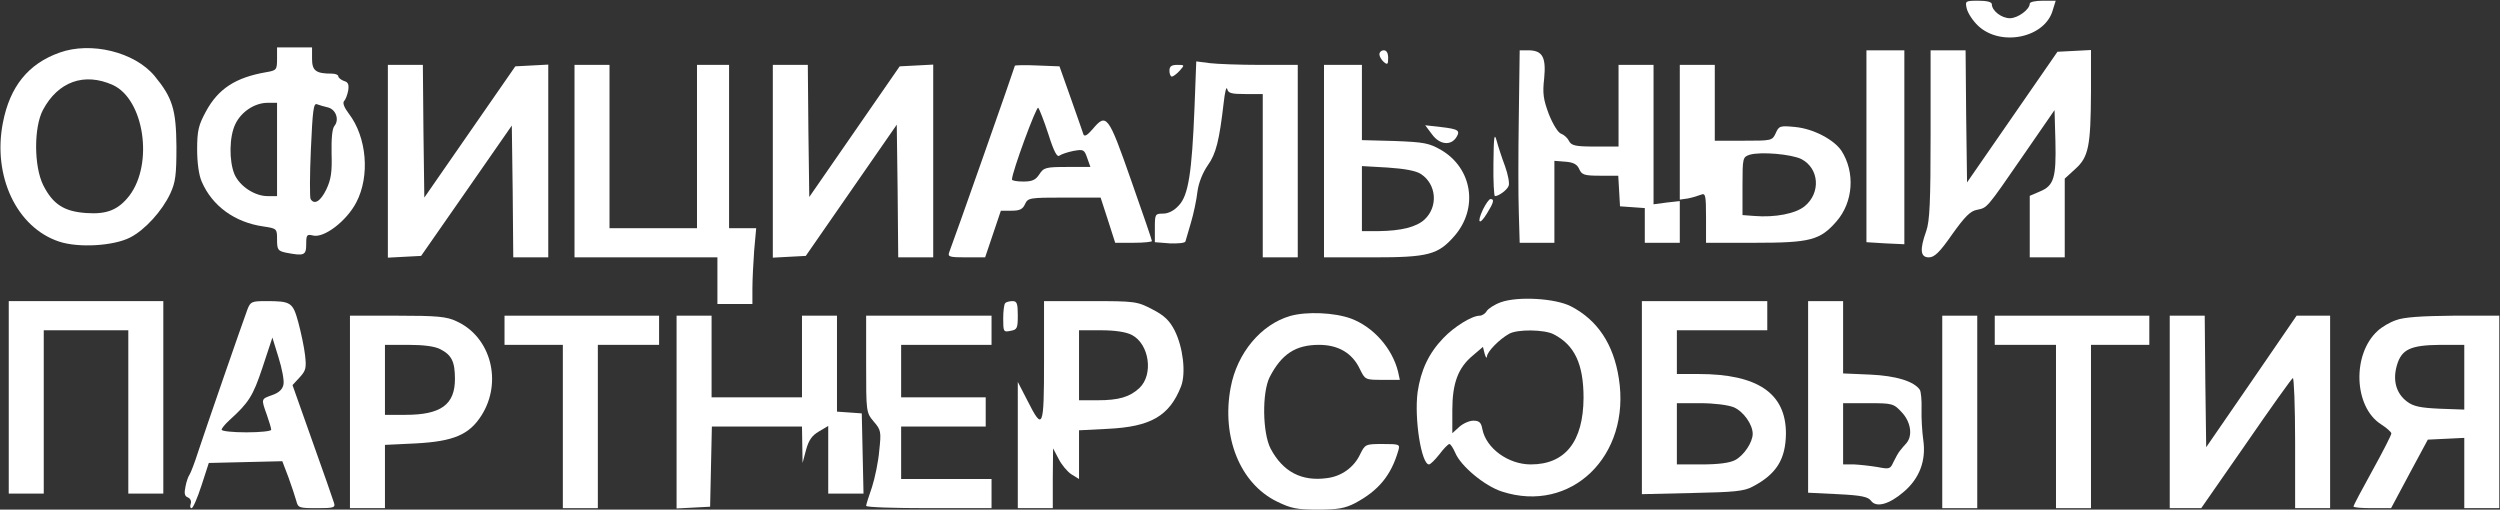 <?xml version="1.0" encoding="UTF-8"?> <svg xmlns="http://www.w3.org/2000/svg" width="1143" height="233" viewBox="0 0 1143 233" fill="none"><rect x="0" y="0" width="1143" height="233" fill="#333333" stroke="none"/><path d="M899.2 3.933C899.733 6.066 902 9.533 904.4 11.8C914.8 21.533 935.067 17.266 938.533 4.6L939.867 0.333H933.867C930.667 0.333 928 0.866 928 1.666C928 4.333 922.533 8.333 918.933 8.333C915.067 8.333 910.667 4.866 910.667 1.933C910.667 0.866 908.267 0.333 904.533 0.333C898.533 0.333 898.4 0.466 899.2 3.933Z" fill="white"></path><path d="M27.2 24.067C12.933 29.133 4.533 39.533 1.333 56.067C-3.467 80.467 7.6 104.067 27.067 110.467C35.867 113.4 51.867 112.467 59.467 108.6C66.267 105.133 74.133 96.467 77.867 88.467C80.267 83.267 80.667 79.933 80.667 67C80.533 50.2 78.933 44.733 70.667 34.733C61.6 23.8 41.6 18.867 27.2 24.067ZM51.6 38.867C65.867 45.4 70.267 74.733 59.2 89.4C54.133 95.933 48.933 98.067 39.467 97.4C29.333 96.733 24.133 93.4 19.733 84.6C15.467 75.933 15.467 58.2 19.6 50.333C26.533 37.267 38.533 33 51.6 38.867Z" fill="white"></path><path d="M126.667 27C126.667 31.933 126.4 32.2 121.733 33C107.733 35.4 99.733 40.6 94.133 51C90.8 57.133 90.133 59.667 90.133 68.333C90.133 74.467 90.933 80.2 92.267 83.133C97.067 94.2 107.333 101.667 120.4 103.533C126.667 104.467 126.667 104.6 126.667 109.533C126.667 114.2 127.067 114.733 130.8 115.533C139.067 117.133 140 116.733 140 111.667C140 107.4 140.267 107 143.067 107.667C148.133 109 158.533 101 162.933 92.467C169.2 80.467 167.733 62.733 159.467 51.933C157.333 49.133 156.533 47 157.333 46.2C158 45.533 158.8 43.4 159.2 41.4C159.6 38.6 159.2 37.533 157.2 37C155.867 36.467 154.667 35.533 154.667 34.867C154.667 34.2 153.333 33.667 151.733 33.667C144.4 33.667 142.667 32.333 142.667 26.867V21.667H134.667H126.667V27ZM126.667 68.333V89.667H122.4C116.4 89.667 109.6 85.133 107.2 79.667C104.667 73.533 104.8 62.467 107.6 56.733C110.267 51.133 116.4 47 122.4 47H126.667V68.333ZM150 49.133C153.6 50.067 155.2 54.733 152.933 57.533C151.867 58.733 151.467 63.267 151.6 70.2C151.867 78.733 151.333 82.067 149.2 86.6C146.533 92.067 143.733 93.8 142 91C141.6 90.333 141.6 80.067 142.133 68.333C142.933 50.467 143.333 47 144.933 47.667C146 48.067 148.267 48.733 150 49.133Z" fill="white"></path><path d="M630.667 24.867C630.667 25.8 631.6 27.4 632.667 28.334C634.4 29.8 634.667 29.4 634.667 26.467C634.667 24.334 634 23 632.667 23C631.6 23 630.667 23.8 630.667 24.867Z" fill="white"></path><path d="M694.4 53.267C694.133 70.067 694.133 89.8 694.4 97.267L694.8 111H702.8H710.667V92.2V73.533L715.733 73.933C719.333 74.2 721.067 75.133 722 77.267C723.2 79.933 724.267 80.333 731.6 80.333H739.867L740.267 87.267L740.667 94.333L746.4 94.733L752 95.133V103.133V111H760H768V101.533V91.933L762 92.6L756 93.4V61.533V29.667H748H740V48.333V67H729.333C720.267 67 718.533 66.6 717.333 64.467C716.667 63 714.933 61.533 713.733 61.133C712.4 60.733 710 56.867 708.133 52.2C705.6 45.4 705.2 42.733 706 35.8C706.933 26.067 705.2 23 698.667 23H694.8L694.4 53.267Z" fill="white"></path><path d="M853.333 66.867V110.734L862 111.267L870.667 111.667V67.267V23H862H853.333V66.867Z" fill="white"></path><path d="M882.667 61.534C882.667 92.334 882.267 101.134 880.667 105.667C877.6 114.2 878 117.667 881.867 117.667C884.4 117.667 886.8 115.4 892.533 107.134C898.267 99.134 900.8 96.467 903.867 95.934C908.667 94.867 907.867 95.934 925.067 71L939.333 50.334L939.733 64.467C940.133 81.267 939.067 84.867 932.667 87.534L928 89.534V103.534V117.667H936H944V99.667V81.667L948.8 77.267C954.933 71.8 955.867 66.867 956 41.934V22.867L948.4 23.267L940.667 23.667L920 53.534L899.333 83.4L898.933 53.267L898.667 23H890.667H882.667V61.534Z" fill="white"></path><path d="M546.133 49.134C544.933 79 543.333 89.4 538.933 93.934C536.8 96.334 534.133 97.667 531.733 97.667C528.133 97.667 528 97.934 528 104.2V110.734L534.8 111.267C538.667 111.4 541.867 111.134 542 110.334C542.267 109.534 543.333 105.667 544.533 101.667C545.733 97.667 547.067 91.267 547.467 87.667C548 83.534 549.867 79 552.133 75.667C556 70.334 557.467 64.2 559.467 47C560 42.2 560.667 39.4 561.067 40.6C561.467 42.6 562.933 43 569.467 43H577.333V80.334V117.667H585.333H593.333V73.667V29.667H576.133C566.8 29.667 556.267 29.267 553.067 28.867L546.933 28.067L546.133 49.134Z" fill="white"></path><path d="M177.333 73.666V117.8L184.933 117.4L192.533 117L213.333 87.133L234 57.4L234.4 87.533L234.667 117.666H242.667H250.667V73.666V29.533L243.2 29.933L235.6 30.333L214.8 60.333L194 90.333L193.6 59.933L193.333 29.666H185.333H177.333V73.666Z" fill="white"></path><path d="M262.667 73.667V117.667H295.333H328V128.333V139H336H344V131.933C344 127.933 344.4 120.2 344.8 114.6L345.733 104.333H339.467H333.333V67V29.667H326H318.667V67V104.333H298.667H278.667V67V29.667H270.667H262.667V73.667Z" fill="white"></path><path d="M353.333 73.666V117.8L360.8 117.4L368.4 117L389.2 87L410 57L410.4 87.4L410.667 117.666H418.667H426.667V73.666V29.533L419.067 29.933L411.333 30.333L390.667 60.2L370 90.067L369.6 59.933L369.333 29.666H361.333H353.333V73.666Z" fill="white"></path><path d="M464 30.067C464 30.6 435.733 111 434 115.267C433.2 117.4 434 117.667 441.733 117.667H450.4L454 107L457.6 96.334H462.4C466.267 96.334 467.6 95.667 468.667 93.267C470 90.467 470.667 90.334 486.533 90.334H503.2L506.533 100.6L509.867 111H518.267C522.933 111 526.667 110.6 526.667 110.2C526.667 109.8 522.4 97.267 517.067 82.2C506.667 52.467 505.867 51.534 499.467 59.134C497.067 61.934 495.733 62.6 495.333 61.4C495.067 60.467 492.4 53 489.6 45L484.4 30.334L474.133 29.934C468.533 29.667 464 29.8 464 30.067ZM479.333 61.4C481.867 69.4 483.333 72.067 484.4 71.134C485.333 70.467 488.133 69.534 490.8 69C495.333 68.2 495.733 68.334 497.067 72.2L498.533 76.334H488C478.133 76.334 477.2 76.6 475.2 79.667C473.467 82.334 471.867 83 467.867 83C464.933 83 462.667 82.6 462.667 82.067C462.667 78.734 473.867 48.334 474.667 49.267C475.2 49.8 477.333 55.267 479.333 61.4Z" fill="white"></path><path d="M534.667 32.333C534.667 33.8 535.2 35 535.733 35C536.4 35 538 33.8 539.333 32.333C541.733 29.667 541.6 29.667 538.267 29.667C535.6 29.667 534.667 30.333 534.667 32.333Z" fill="white"></path><path d="M605.333 73.667V117.667H627.733C653.067 117.667 657.467 116.467 664.933 107.934C676 95.267 673.2 77 658.933 68.6C653.333 65.4 651.2 65 637.733 64.467L622.667 64.067V46.867V29.667H614H605.333V73.667ZM649.6 79.534C656.8 84.2 657.6 94.467 651.333 100.334C647.6 103.8 640.667 105.534 630.4 105.667H622.667V90.867V75.934L634.4 76.6C642.267 77.134 647.333 78.067 649.6 79.534Z" fill="white"></path><path d="M768 60.467V91.267L771.733 90.733C773.733 90.333 776.4 89.533 777.733 89C779.733 88.2 780 89.133 780 99.533V111H802.4C827.733 111 832.133 109.8 839.6 101.267C847.333 92.467 848.267 78.733 841.867 68.867C838.4 63.8 829.067 58.867 820.8 58.067C813.867 57.4 813.333 57.533 811.867 60.867C810.267 64.333 810 64.333 797.067 64.333H784V47V29.667H776H768V60.467ZM823.6 72.733C831.733 77 832.533 88.067 825.2 94.2C821.067 97.667 811.6 99.533 802 98.733L796.667 98.333V85C796.667 72.067 796.8 71.8 800 70.733C805.067 69.267 818.933 70.467 823.6 72.733Z" fill="white"></path><path d="M654.8 61.534C658.267 66.2 663.333 66.734 665.867 62.734C667.733 59.667 666.8 59 658.667 58.067L651.6 57.267L654.8 61.534Z" fill="white"></path><path d="M682.8 74.6C682.667 82.867 683.067 89.667 683.467 89.667C685.2 89.667 689.067 86.867 689.733 85C690.267 83.934 689.467 79.8 688.133 76.067C686.667 72.2 684.933 66.867 684.267 64.334C683.2 60.467 682.933 62.334 682.8 74.6Z" fill="white"></path><path d="M678 95.8C675.067 102.067 676.4 103.267 679.867 97.533C682.933 92.6 683.333 91 681.467 91C680.8 91 679.333 93.133 678 95.8Z" fill="white"></path><path d="M686.133 138.2C683.2 139.267 680.4 141.133 679.733 142.2C679.067 143.4 677.6 144.333 676.533 144.333C672.933 144.333 664.8 149.4 659.867 154.6C653.2 161.533 649.6 169.267 648.133 179.267C646.533 191.4 649.867 212.333 653.333 212.333C654 212.333 656.133 210.2 658.133 207.667C660 205.133 662.133 203 662.667 203C663.2 203 664.4 204.867 665.333 207C667.867 213.133 678.8 222.2 686.667 224.733C718.267 235 745.733 208.467 740.133 173C737.733 157.4 730.4 146.333 718.267 140.067C711.067 136.333 693.867 135.4 686.133 138.2ZM710.4 152.867C720 157.8 724 166.6 724 181.933C723.867 201.933 715.6 212.333 699.867 212.333C689.6 212.333 679.467 205 677.733 196.2C677.2 193.133 676.267 192.333 673.6 192.333C671.733 192.333 668.8 193.667 667.067 195.267L664 198.067V187.533C664 175.133 666.667 168.067 673.467 162.467L678 158.6L678.8 161.8C679.333 163.533 679.733 164.067 679.867 162.867C680 160.733 685.6 155 690 152.6C693.733 150.467 706.133 150.6 710.4 152.867Z" fill="white"></path><path d="M4 181.667V225.667H12H20V188.334V151H39.333H58.667V188.334V225.667H66.667H74.667V181.667V137.667H39.333H4V181.667Z" fill="white"></path><path d="M113.2 141.266C110.8 147.666 93.867 196.6 90.667 206.333C89.067 211.4 87.2 216.2 86.667 217C86.133 217.666 85.2 220.2 84.8 222.466C84.133 225.533 84.4 226.866 85.867 227.4C87.067 227.933 87.6 229.133 87.2 230.333C86.8 231.4 86.933 232.333 87.6 232.333C88.267 232.333 90.267 227.666 92.133 221.933L95.467 211.666L112.267 211.266L129.067 210.866L131.867 218.2C133.333 222.2 134.933 227.133 135.467 229C136.267 232.2 136.8 232.333 144.933 232.333C152.667 232.333 153.467 232.066 152.667 229.8C152.267 228.466 147.867 215.8 142.8 201.666L133.733 176.066L137.067 172.466C139.867 169.4 140.133 168.2 139.467 162.333C139.067 158.733 137.6 151.933 136.4 147.4C133.867 138.2 133.067 137.666 121.6 137.666C115.2 137.666 114.533 137.933 113.2 141.266ZM129.6 175.8C129.2 177.933 127.6 179.533 124.533 180.6C119.333 182.466 119.333 182.2 122 189.666C123.067 192.733 124 195.8 124 196.466C124 197.133 118.933 197.666 112.667 197.666C106.4 197.666 101.333 197.133 101.333 196.466C101.333 195.8 102.933 193.933 104.8 192.2C113.733 184.066 115.6 181.266 120 168.066L124.533 154.333L127.333 163.4C128.933 168.466 130 174.066 129.6 175.8Z" fill="white"></path><path d="M459.6 138.6C459.067 139 458.667 142.2 458.667 145.667C458.667 151.667 458.8 151.934 462 151.267C465.067 150.734 465.333 150.067 465.333 144.2C465.333 138.734 464.933 137.667 462.933 137.667C461.6 137.667 460 138.067 459.6 138.6Z" fill="white"></path><path d="M477.333 165.133C477.333 196.066 476.8 197.133 469.733 183.133L465.333 174.6V203.4V232.333H473.333H481.333V218.6L481.467 205L484 209.8C485.333 212.466 488 215.666 489.867 216.866L493.333 219V207.933V196.733L506.4 196.066C526.133 195.133 534.667 190.2 540 176.6C542.267 170.6 540.933 158.866 537.067 151.133C534.667 146.466 532.267 144.2 526.8 141.4C519.867 137.8 519.067 137.666 498.533 137.666H477.333V165.133ZM517.467 153.133C525.467 157.266 527.467 171.266 520.933 177.4C516.533 181.533 511.467 183 501.867 183H493.333V167V151H503.333C509.867 151 514.933 151.8 517.467 153.133Z" fill="white"></path><path d="M750.667 181.8V225.934L773.733 225.4C792.933 225 797.467 224.6 801.333 222.467C812.267 216.734 816.4 209.934 816.533 198.2C816.533 179.8 803.6 171 776.533 171H766.667V161V151H787.333H808V144.334V137.667H779.333H750.667V181.8ZM792.667 186.2C797.067 188.067 801.333 194.067 801.333 198.334C801.333 202.2 797.333 208.2 793.333 210.334C790.8 211.667 785.6 212.334 778 212.334H766.667V198.334V184.334H777.333C783.6 184.334 790 185.134 792.667 186.2Z" fill="white"></path><path d="M826.667 181.534V225.267L840.267 225.934C851.067 226.467 854.133 227.134 855.467 229C857.867 232.2 863.733 230.6 870.4 224.867C877.6 218.734 880.667 210.6 879.333 201.267C878.8 197.534 878.4 191 878.533 187C878.667 183 878.267 179 877.733 178.2C875.067 174.334 866.933 171.8 855.067 171.267L842.667 170.734V154.2V137.667H834.667H826.667V181.534ZM869.467 188.467C873.6 192.867 874.533 199 871.733 202.467C870.8 203.534 869.333 205.134 868.667 206.067C867.867 207 866.667 209.267 865.733 211.134C864.267 214.467 863.867 214.6 858.4 213.534C855.2 213 850.4 212.467 847.733 212.334H842.667V198.334V184.334H854.133C865.2 184.334 865.733 184.467 869.467 188.467Z" fill="white"></path><path d="M589.867 144.467C576.533 148.333 565.6 161.4 562.667 177.133C558.4 199.8 566.933 221 583.733 229.267C590.267 232.467 592.933 233 602.667 233C611.733 233 615.067 232.333 619.467 230.067C630.267 224.333 636 217.4 639.333 205.933C640.133 203.133 639.867 203 632.133 203C624.267 203 624.133 203.133 621.867 207.667C619.067 213.667 613.333 217.8 606.667 218.6C595.067 220.2 586.533 215.667 580.933 205.133C577.2 197.933 576.933 179.4 580.533 172.333C586 161.8 592.4 157.667 603.067 157.667C611.867 157.667 618.267 161.4 621.733 168.733C624.133 173.667 624.267 173.667 632.133 173.667H640L639.2 169.933C636.533 159.267 628 149.533 617.733 145.667C610.133 142.867 597.333 142.333 589.867 144.467Z" fill="white"></path><path d="M160 188.333V232.333H168H176V217.8V203.4L190 202.733C207.467 201.8 214.533 198.733 220.133 189.933C229.867 174.6 224.4 153.933 208.667 146.866C204.267 144.733 199.733 144.333 181.733 144.333H160V188.333ZM201.333 159.666C206.533 162.333 208 165.4 208 173.266C208 185 201.6 189.666 185.333 189.666H176V173.666V157.666H186.667C193.733 157.666 198.8 158.333 201.333 159.666Z" fill="white"></path><path d="M230.667 151V157.666H244H257.333V195V232.333H265.333H273.333V195V157.666H287.333H301.333V151V144.333H266H230.667V151Z" fill="white"></path><path d="M309.333 188.333V232.467L317.067 232.067L324.667 231.667L325.067 213.267L325.467 195H346H366.667L366.8 203.267L366.933 211.667L368.533 205.667C369.733 201.267 371.2 199.133 374.4 197.267L378.667 194.733V210.2V225.667H386.667H394.8L394.4 207.267L394 189L388.4 188.6L382.667 188.2V166.2V144.333H374.667H366.667V163V181.667H346H325.333V163V144.333H317.333H309.333V188.333Z" fill="white"></path><path d="M396 166.466C396 188.333 396 188.6 399.467 192.733C402.8 196.6 402.933 197.4 402 205.933C401.6 211 400 218.6 398.667 222.733C397.2 226.866 396 230.733 396 231.266C396 231.933 408.933 232.333 424.667 232.333H453.333V225.666V219H432.667H412V207V195H431.333H450.667V188.333V181.666H431.333H412V169.666V157.666H432.667H453.333V151V144.333H424.667H396V166.466Z" fill="white"></path><path d="M888 188.333V232.333H896H904V188.333V144.333H896H888V188.333Z" fill="white"></path><path d="M912 151V157.666H926H940V195V232.333H948H956V195V157.666H969.333H982.667V151V144.333H947.333H912V151Z" fill="white"></path><path d="M992 188.333V232.333H999.2H1006.4L1026.8 203C1038 186.733 1047.6 173.266 1048.27 172.866C1048.8 172.466 1049.33 185.666 1049.33 202.2V232.333H1057.33H1065.33V188.333V144.333H1057.73H1050L1029.33 174.466L1008.67 204.466L1008.27 174.333L1008 144.333H1000H992V188.333Z" fill="white"></path><path d="M1095.6 146.333C1092.67 147.266 1088.93 149.533 1087.07 151.266C1075.33 161.933 1076.13 185.933 1088.53 193.933C1091.2 195.666 1093.33 197.533 1093.33 198.2C1093.33 198.866 1089.47 206.466 1084.67 215.133C1079.87 223.8 1076 231.133 1076 231.533C1076 232.066 1079.87 232.333 1084.53 232.333H1093.2L1101.6 216.6L1110 201L1118.4 200.6L1126.67 200.2V216.333V232.333H1134.67H1142.67V188.333V144.333H1121.73C1107.33 144.466 1099.07 145 1095.6 146.333ZM1126.67 172.466V187.266L1115.47 186.866C1106.53 186.466 1103.33 185.8 1100.4 183.533C1095.47 179.8 1093.87 173.8 1095.87 167C1098 159.666 1102.13 157.8 1115.73 157.666H1126.67V172.466Z" fill="white"></path></svg> 